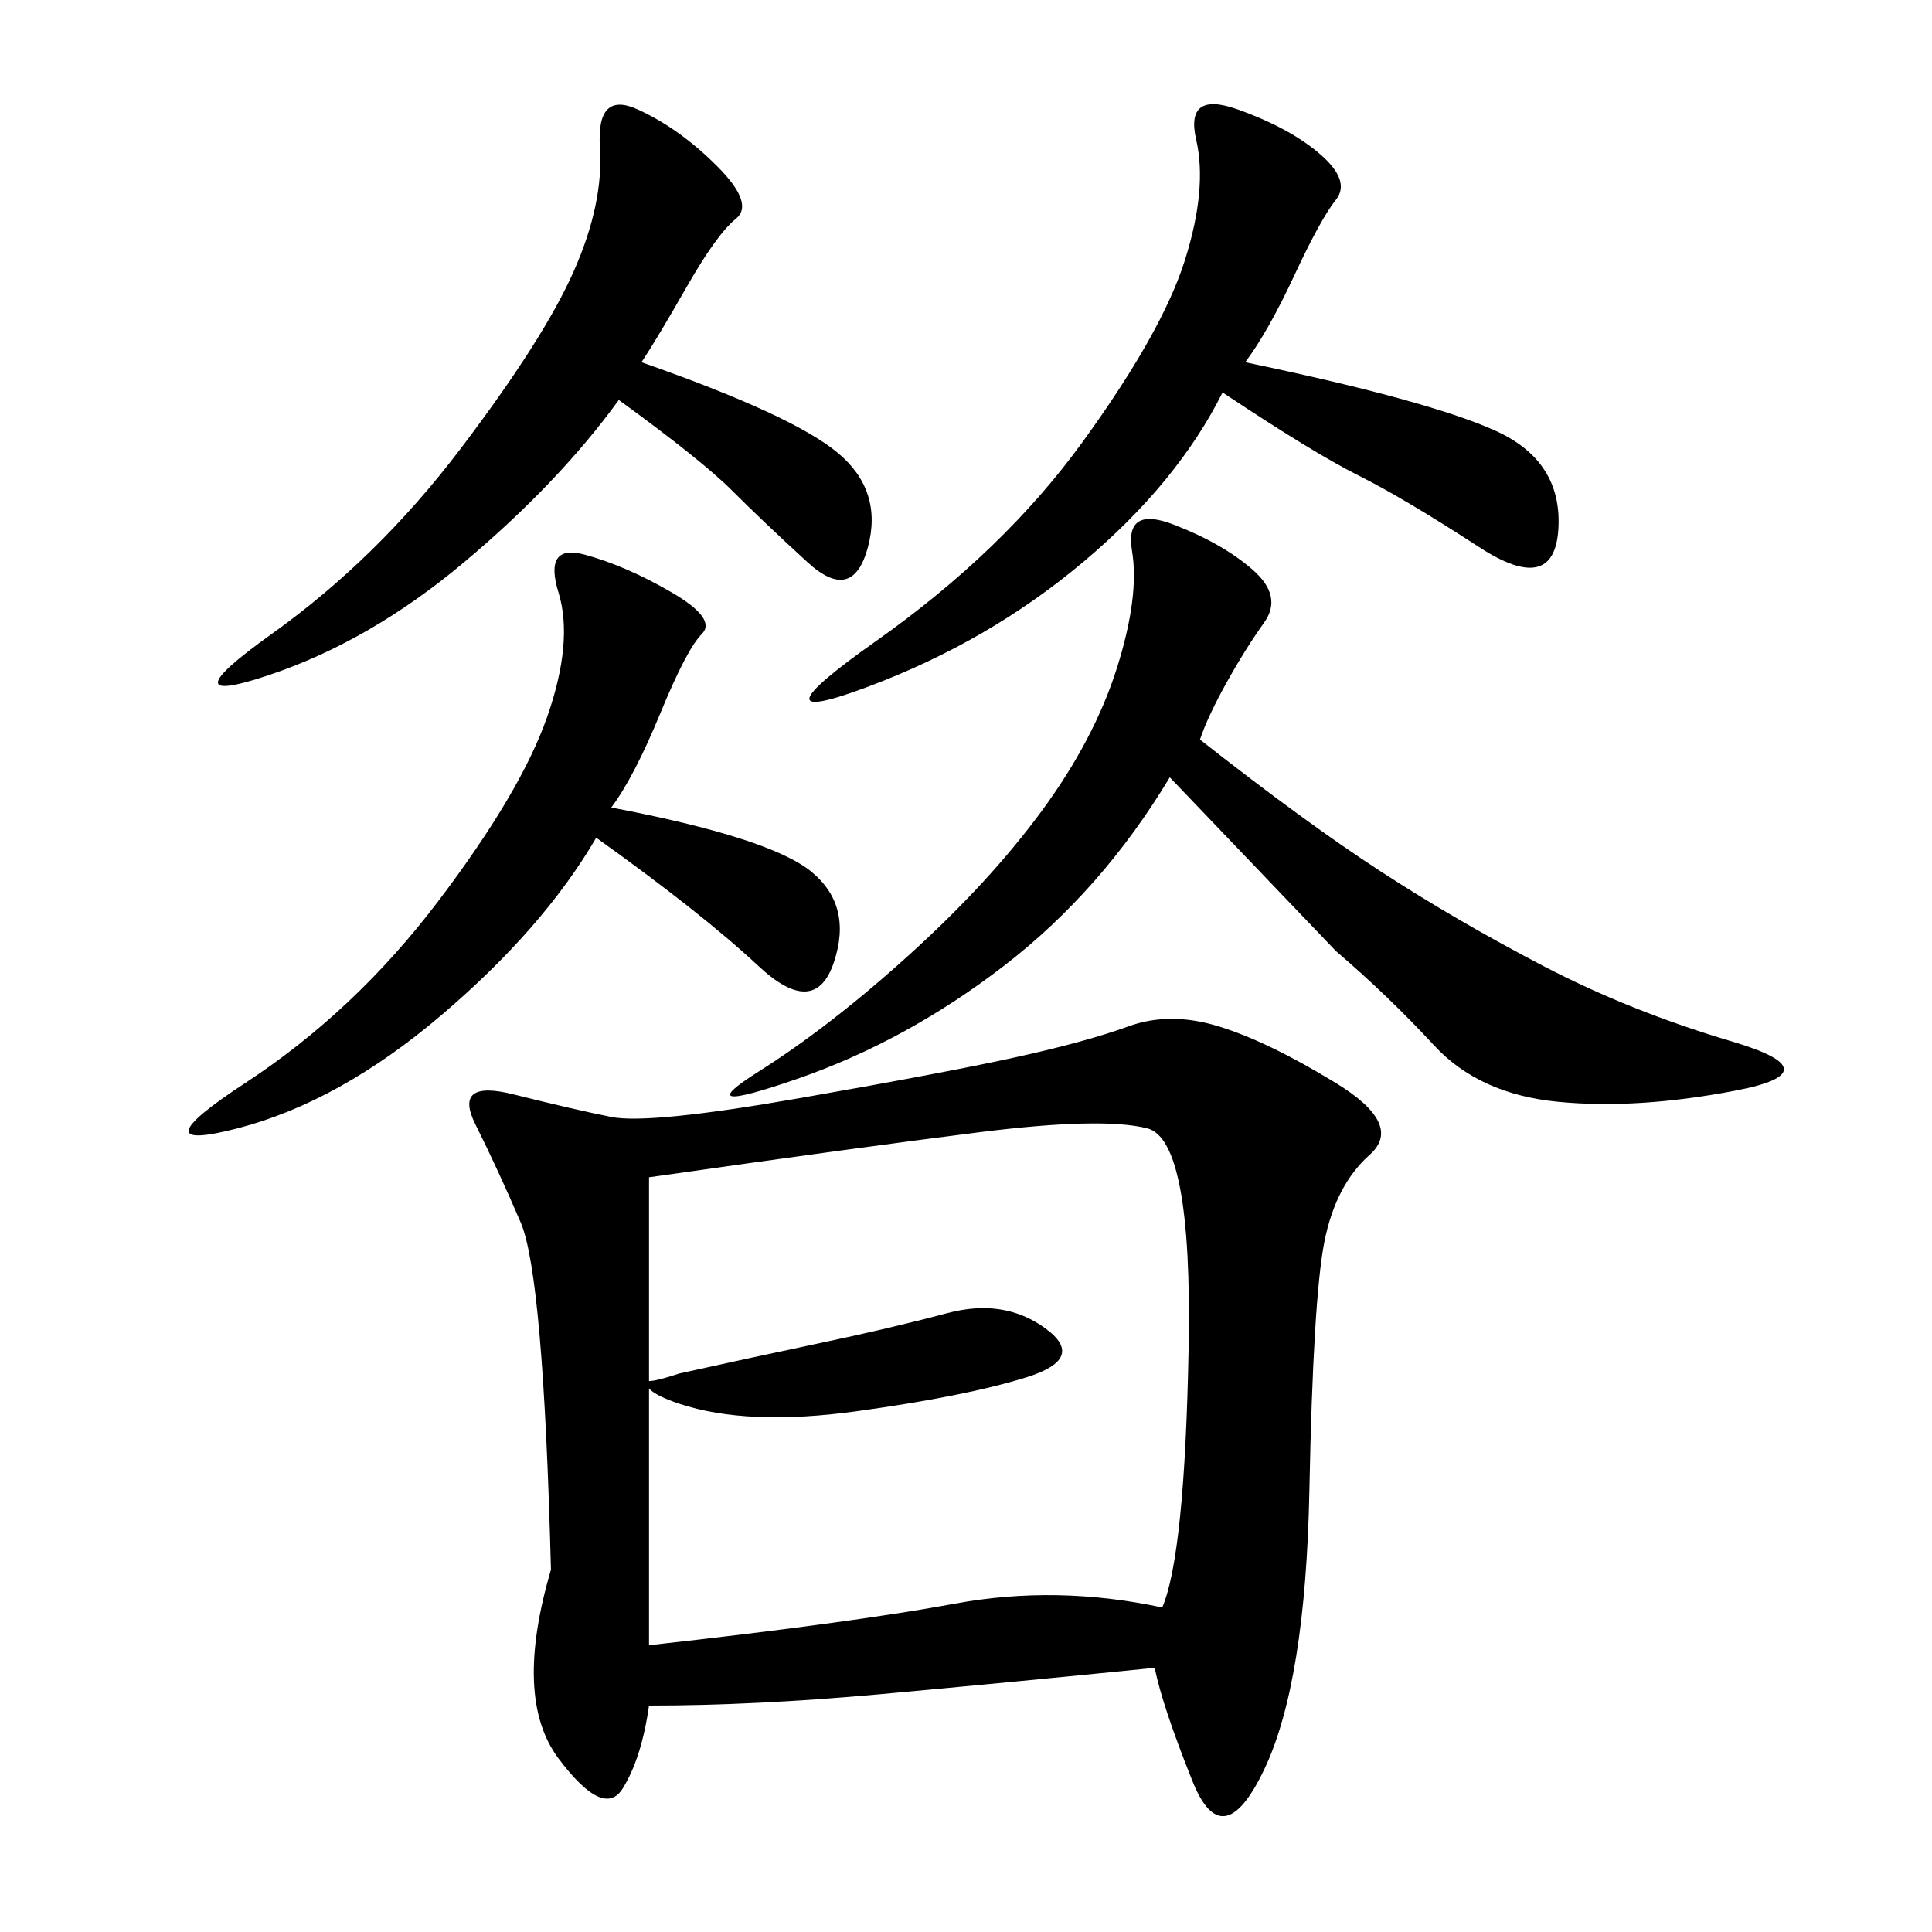<svg xmlns="http://www.w3.org/2000/svg" xmlns:xlink="http://www.w3.org/1999/xlink" width="300" height="300"><path d="M179.30 258.98Q155.86 261.33 136.52 263.09Q117.19 264.84 100.78 264.84L100.78 264.84Q99.61 273.05 96.68 277.73Q93.75 282.42 86.72 273.05Q79.69 263.67 85.55 243.75L85.55 243.75Q84.38 198.05 80.86 189.84Q77.34 181.64 73.83 174.61Q70.31 167.58 79.69 169.92Q89.06 172.27 94.92 173.44Q100.78 174.61 124.22 170.51Q147.66 166.41 158.20 164.06Q168.75 161.72 175.20 159.38Q181.64 157.03 189.26 159.38Q196.88 161.72 207.42 168.16Q217.97 174.61 212.70 179.30Q207.42 183.98 205.66 192.77Q203.91 201.56 203.32 231.45Q202.73 261.33 196.29 274.80Q189.84 288.28 185.16 276.56Q180.47 264.84 179.30 258.98L179.30 258.98ZM105.47 213.28Q116.02 210.94 127.15 208.59Q138.28 206.25 147.07 203.91Q155.86 201.56 162.30 206.25Q168.75 210.94 159.38 213.87Q150 216.80 133.01 219.14Q116.02 221.48 105.47 217.97L105.47 217.97Q101.95 216.80 100.78 215.63L100.78 215.63L100.78 255.47Q132.42 251.95 148.24 249.02Q164.06 246.09 180.47 249.61L180.47 249.61Q183.98 241.41 184.57 209.18Q185.16 176.95 178.13 175.20Q171.09 173.44 152.34 175.78Q133.59 178.13 100.78 182.81L100.78 182.81L100.78 214.45Q101.95 214.45 105.47 213.28L105.47 213.28ZM186.33 114.84Q202.73 127.73 214.45 135.35Q226.17 142.97 239.65 150Q253.13 157.03 268.95 161.72Q284.77 166.41 269.53 169.34Q254.30 172.27 241.99 171.09Q229.69 169.92 222.66 162.30Q215.63 154.69 207.42 147.66L207.42 147.66L181.64 120.70Q171.09 138.28 155.86 150Q140.63 161.72 123.63 167.58Q106.64 173.44 117.77 166.41Q128.91 159.38 141.21 148.24Q153.52 137.11 161.72 125.98Q169.92 114.84 173.44 103.71Q176.95 92.58 175.78 85.55Q174.61 78.52 182.23 81.45Q189.84 84.38 194.53 88.48Q199.22 92.58 196.29 96.68Q193.36 100.78 190.43 106.05Q187.50 111.33 186.33 114.84L186.33 114.84ZM193.36 56.25Q221.48 62.11 232.03 66.80Q242.58 71.48 241.99 82.03Q241.41 92.58 229.69 84.96Q217.97 77.34 210.94 73.83Q203.91 70.31 189.84 60.94L189.84 60.94Q182.81 75 168.16 87.30Q153.52 99.61 134.77 106.64Q116.02 113.67 135.94 99.61Q155.86 85.55 168.16 68.55Q180.47 51.56 183.98 40.43Q187.50 29.30 185.74 21.68Q183.98 14.06 192.19 16.99Q200.39 19.92 205.08 24.02Q209.77 28.13 207.42 31.05Q205.08 33.98 200.98 42.77Q196.88 51.56 193.36 56.25L193.36 56.25ZM99.61 56.25Q123.05 64.45 130.08 70.31Q137.11 76.17 134.77 84.96Q132.42 93.75 125.39 87.30Q118.36 80.86 113.67 76.17Q108.98 71.48 96.09 62.11L96.09 62.11Q86.72 75 72.07 87.30Q57.42 99.61 41.60 104.88Q25.78 110.16 42.19 98.44Q58.59 86.72 71.48 69.73Q84.38 52.73 89.06 42.19Q93.75 31.64 93.16 22.85Q92.58 14.06 99.02 16.99Q105.47 19.92 111.33 25.78Q117.19 31.64 114.26 33.98Q111.33 36.33 106.64 44.53Q101.95 52.73 99.61 56.25L99.61 56.25ZM94.92 125.39Q119.53 130.08 125.98 135.35Q132.42 140.63 129.49 149.41Q126.56 158.20 117.77 150Q108.98 141.80 92.58 130.08L92.58 130.08Q84.38 144.14 68.55 157.62Q52.73 171.09 36.91 175.20Q21.09 179.30 38.09 168.16Q55.08 157.03 67.97 140.04Q80.86 123.05 84.96 111.33Q89.06 99.61 86.72 91.99Q84.38 84.38 90.82 86.13Q97.27 87.89 104.30 91.99Q111.33 96.09 108.98 98.44Q106.64 100.78 102.54 110.74Q98.44 120.70 94.92 125.39L94.92 125.39Z"/></svg>